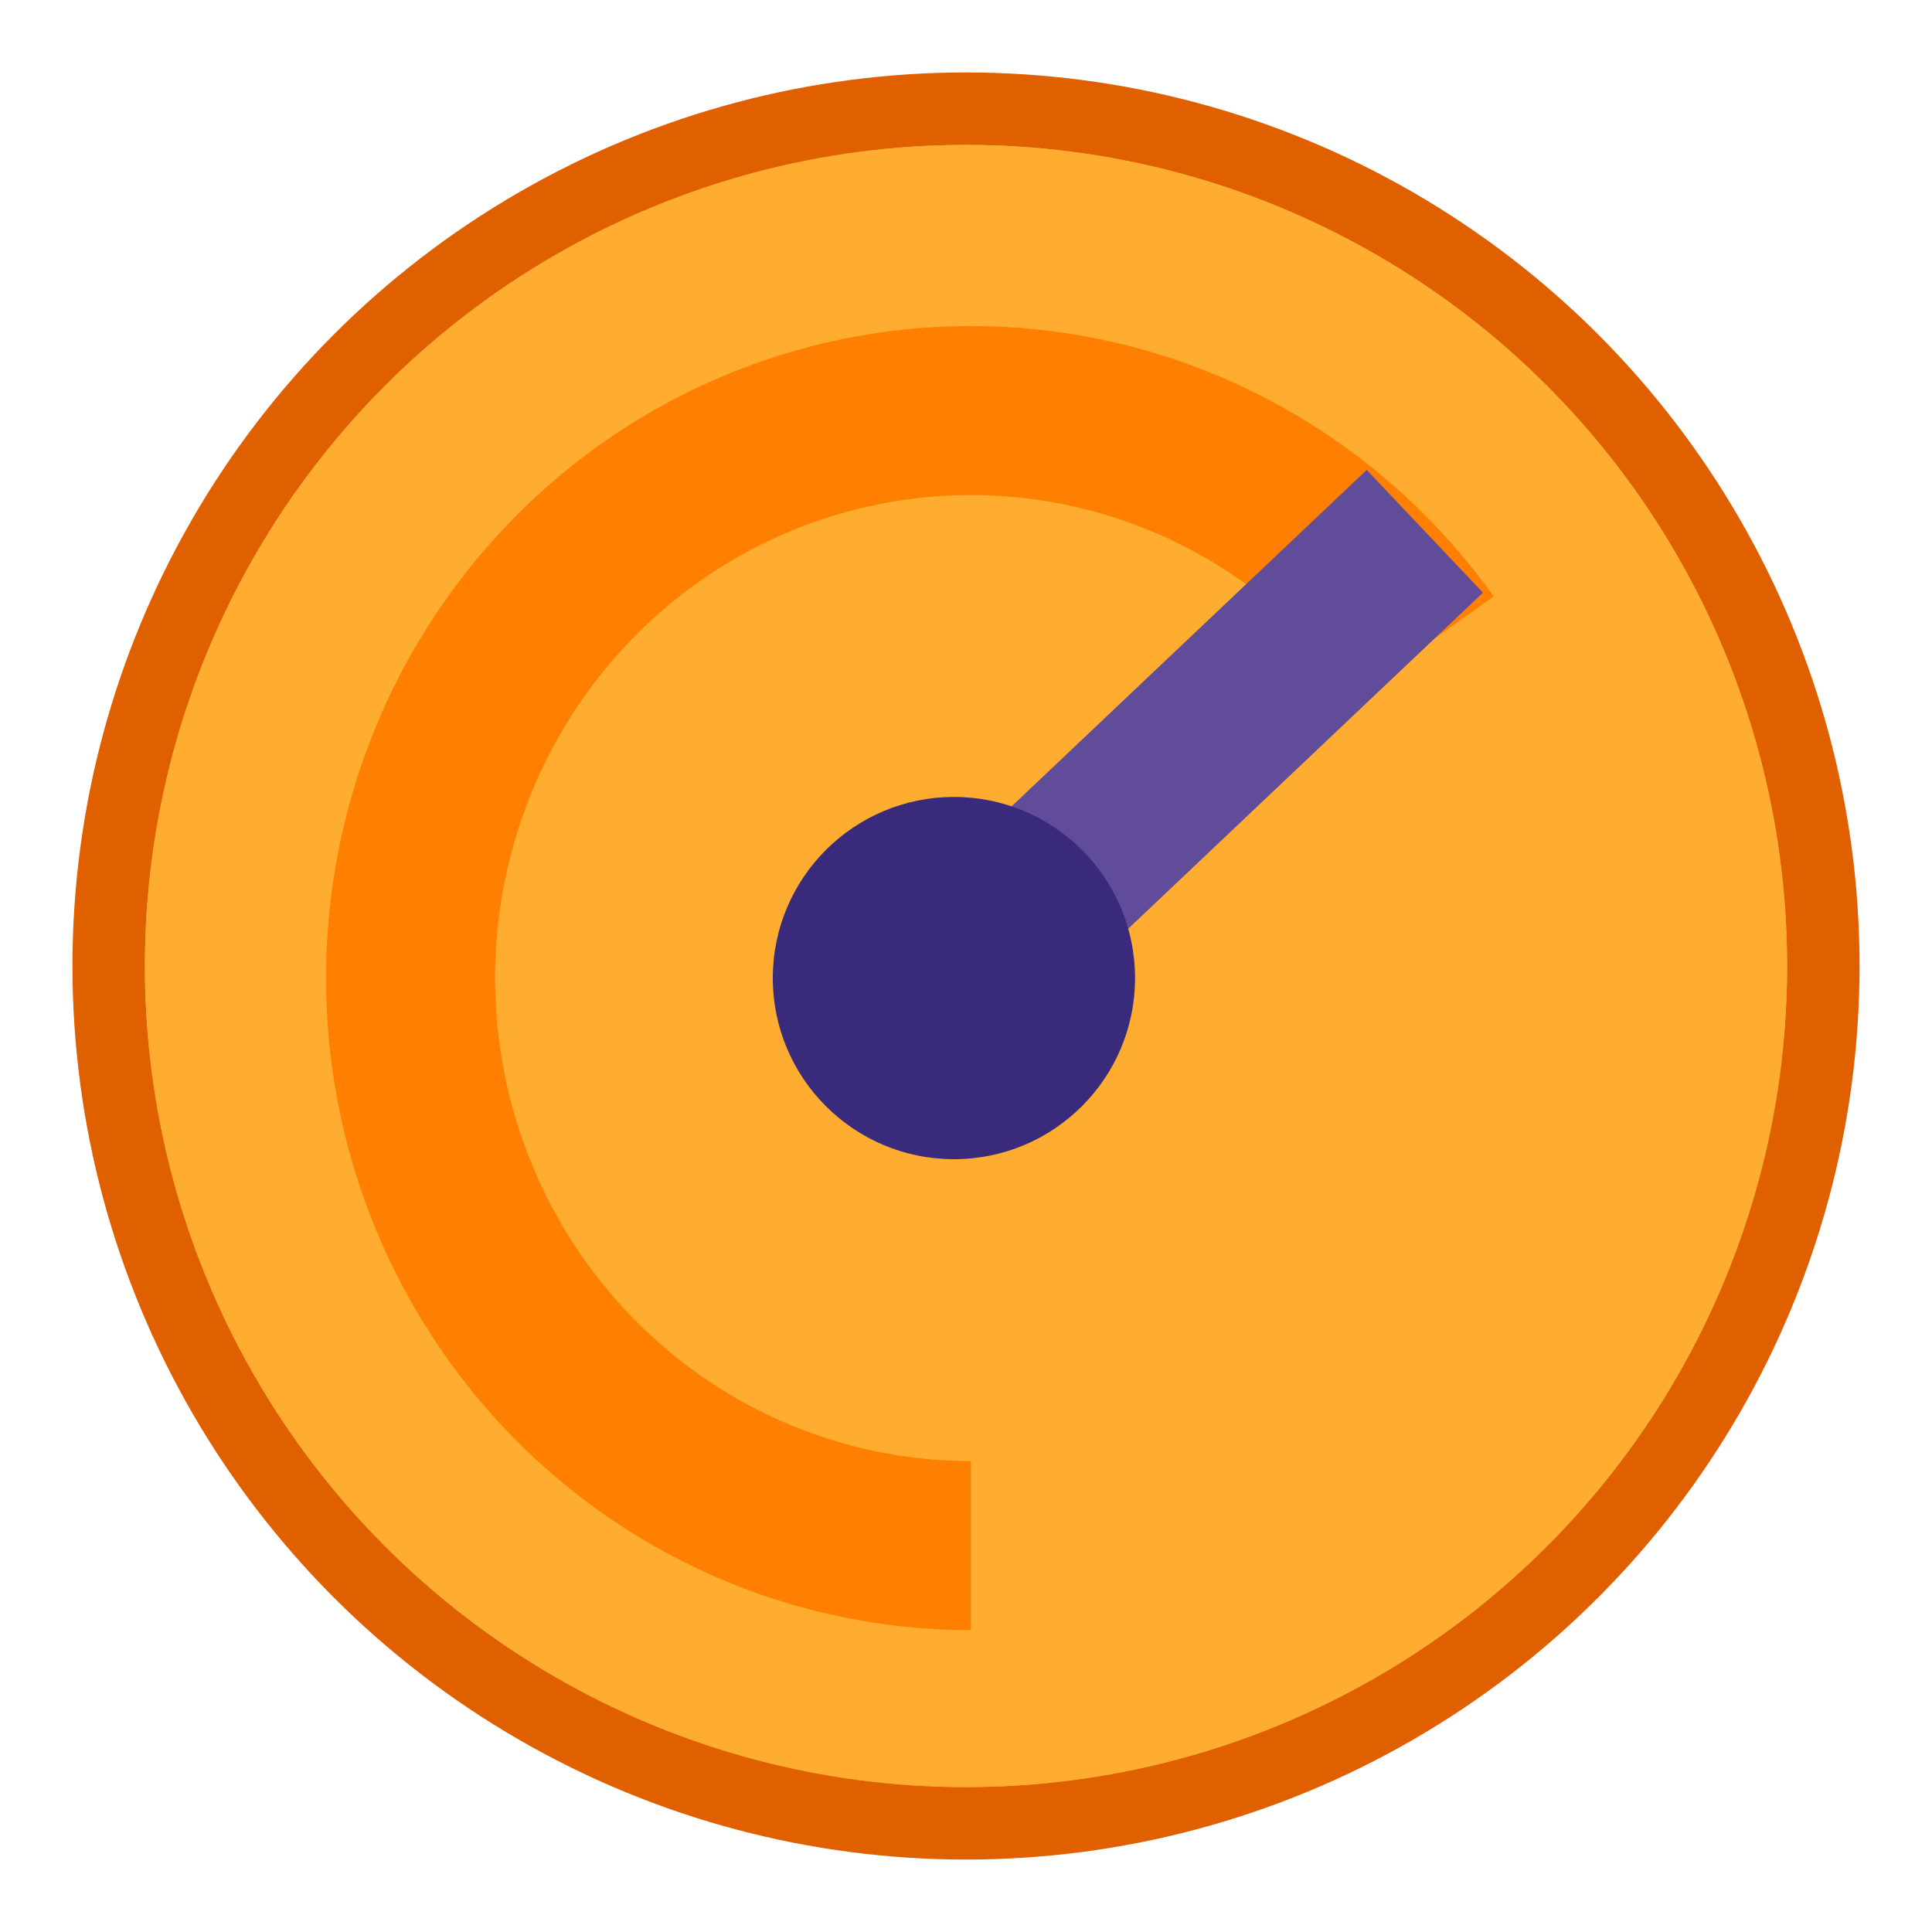 <?xml version="1.0" encoding="UTF-8"?>
<svg width="80" height="80" viewBox="0 0 80 80" fill="none" xmlns="http://www.w3.org/2000/svg">
<circle cx="40" cy="40" r="35.5" fill="#FFAD30" stroke="#E06000" stroke-width="3"/>
<circle cx="40" cy="40" r="34" fill="#FFAD30"/>
<path d="M40.2 64C35.611 64 31.126 62.622 27.311 60.039C23.496 57.457 20.522 53.787 18.766 49.493C17.01 45.199 16.551 40.474 17.446 35.915C18.341 31.357 20.551 27.169 23.795 23.883C27.04 20.596 31.174 18.358 35.674 17.452C40.174 16.545 44.839 17.01 49.078 18.789C53.053 20.456 56.486 23.208 59 26.73" stroke="#FF7F00" stroke-width="7"/>
<path d="M42.407 42.541L61.407 24.541L56.593 19.459L37.593 37.459L42.407 42.541Z" fill="#614C9A"/>
<circle cx="39.5" cy="40.5" r="7.5" fill="#392A7B"/>
</svg>
